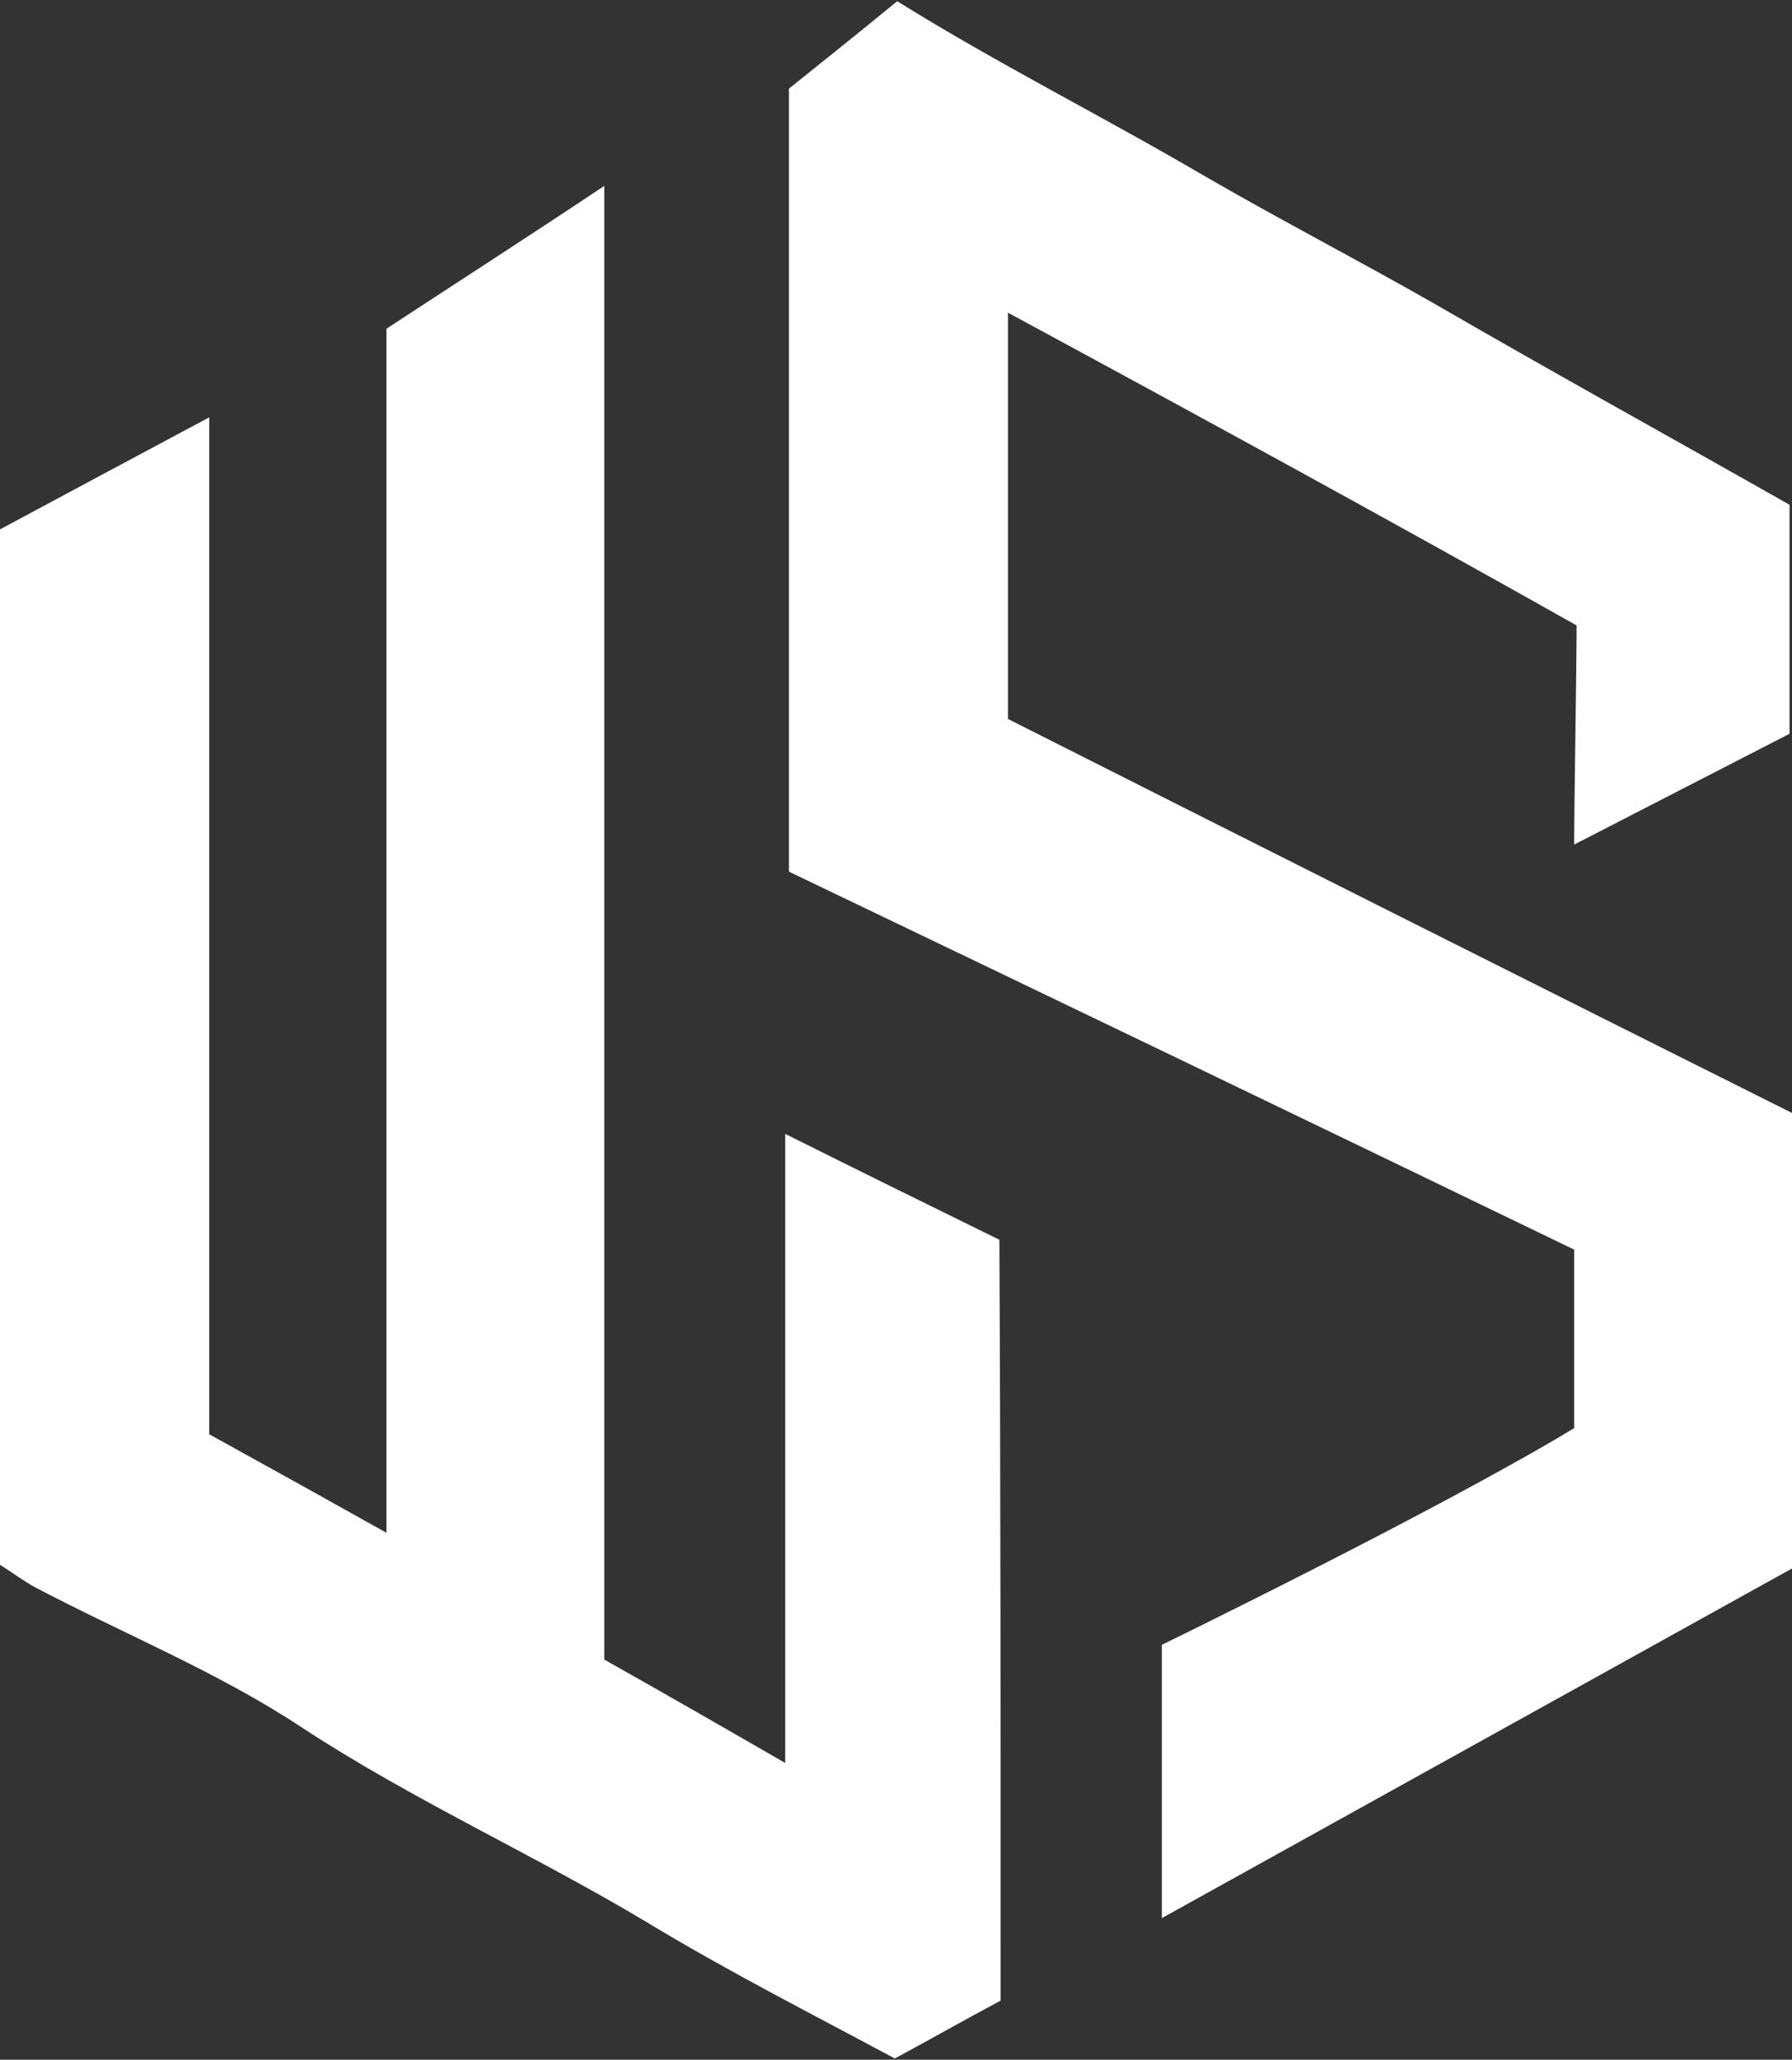 <?xml version="1.0" encoding="utf-8"?>
<!-- Generator: Adobe Illustrator 26.5.0, SVG Export Plug-In . SVG Version: 6.00 Build 0)  -->
<svg version="1.1" id="Lager_1" xmlns="http://www.w3.org/2000/svg" xmlns:xlink="http://www.w3.org/1999/xlink" x="0px" y="0px"
	 viewBox="0 0 145.6 167.3" style="enable-background:new 0 0 145.6 167.3;" xml:space="preserve">
<rect x="0" y="0" width="145.6" height="167.3" fill="#333333" stroke="none"/>
<style type="text/css">
	.st0{fill:#FFFFFF;}
</style>
<g>
	<path class="st0" d="M81.3,162.5c-3,1.6-5.8,3.2-8.6,4.7c-6.7-3.6-13.6-7.1-20.2-11.1c-9.2-5.5-19-9.9-28-15.8
		c-6.8-4.5-14.5-7.6-21.7-11.4c-0.9-0.5-1.7-1.1-2.8-1.8c0-28,0-56,0-84.1c5.4-2.9,11-5.9,17-9.1c0,27.9,0,55.4,0,82.6
		c4.9,2.7,9.4,5.2,14.4,8c0-32.7,0-65,0-97.8c5.8-3.8,11.7-7.6,17.7-11.6c0,39.9,0,79.7,0,119.7c4.8,2.7,9.5,5.4,14.7,8.4
		c0-17,0-34,0-51.1c6,3,11.5,5.7,17.4,8.6C81.3,120.8,81.3,141.3,81.3,162.5z"/>
	<path class="st0" d="M94.4,155.8l0-22.2c0,0,22.6-11,33.5-17.6c0-4.9,0-9.4,0-14.5c-21.1-10.2-42.3-20.4-63.8-30.7
		c0-20.8,0-41.9,0-63.6c2.5-2,5.5-4.4,8.8-7.1c8.2,5.1,16.6,9.3,24.8,14.1c6.2,3.6,12.6,6.9,18.9,10.5c9.5,5.5,19.1,10.8,28.8,16.3
		c0,9.4,0,9.1,0,18.6l-17.5,9c0-3,0.2-14.6,0.2-17.8C113,42.3,97.8,34,81.9,25.4c0,11.3,0,21.7,0,33c20.8,10.5,42.3,21.3,63.7,32
		c0,12.4,0,24.4,0,37"/>
</g>
</svg>
